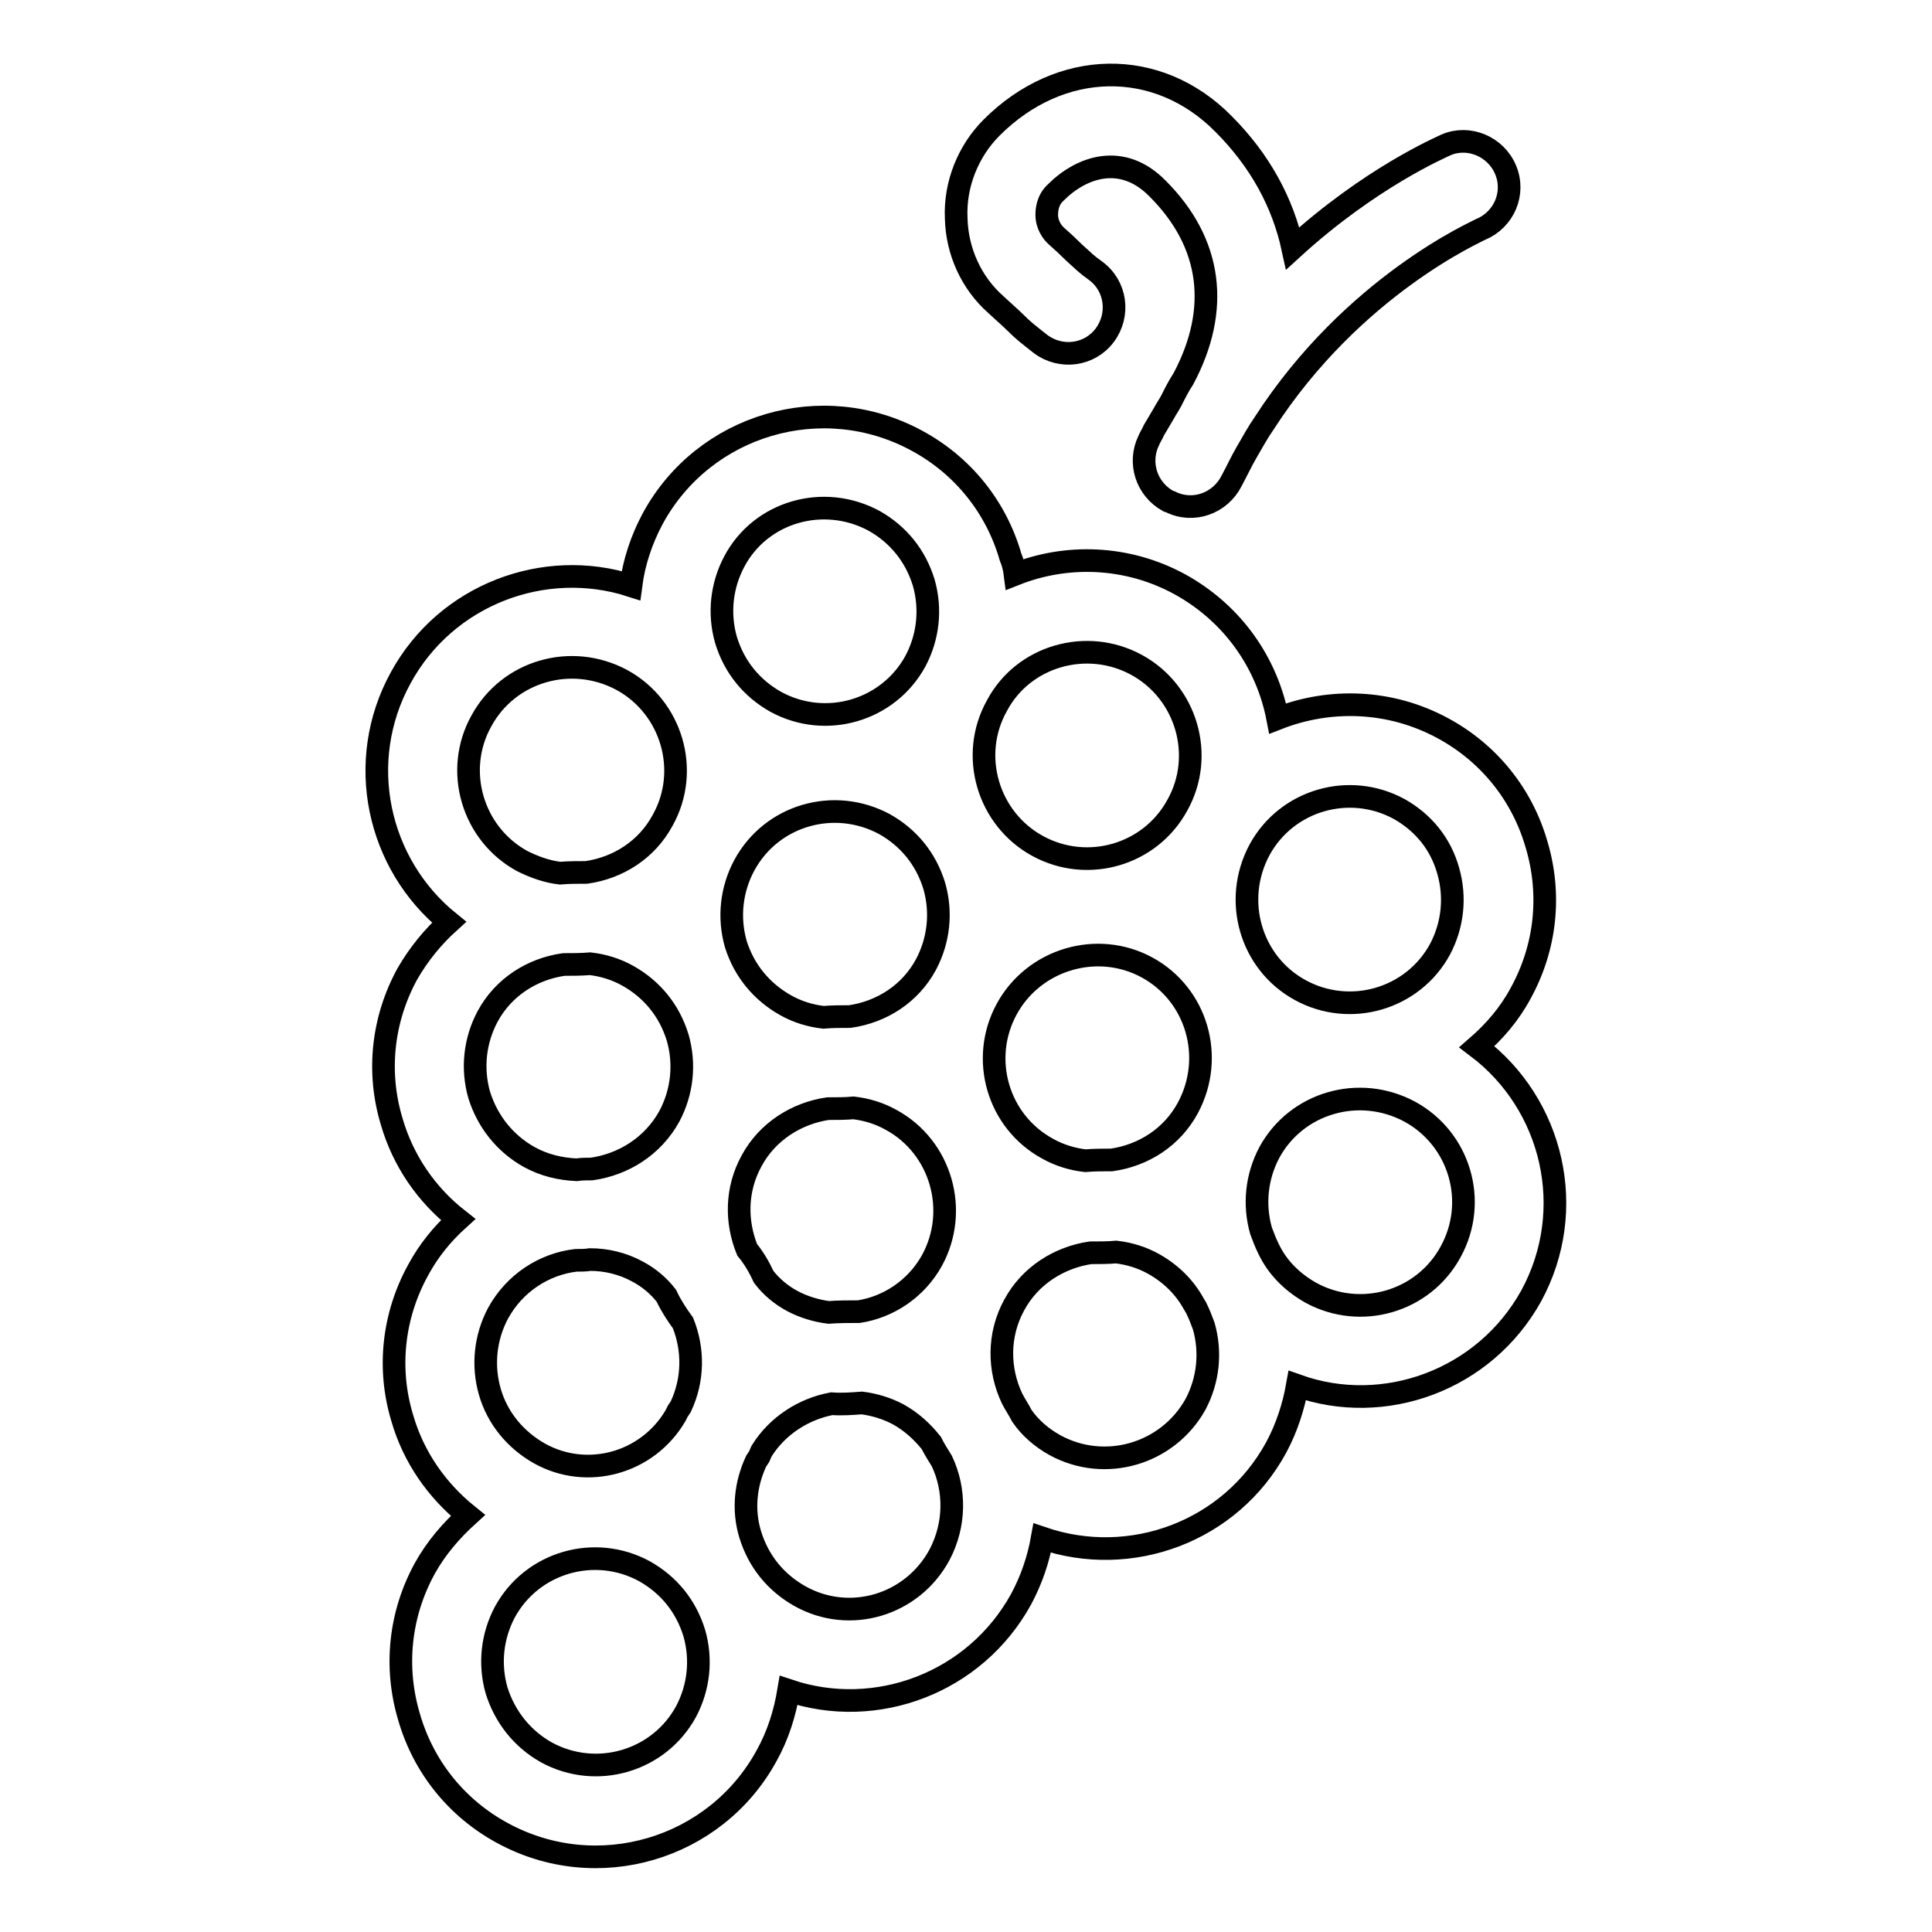 <?xml version="1.0" encoding="utf-8"?>
<!-- Svg Vector Icons : http://www.onlinewebfonts.com/icon -->
<!DOCTYPE svg PUBLIC "-//W3C//DTD SVG 1.1//EN" "http://www.w3.org/Graphics/SVG/1.1/DTD/svg11.dtd">
<svg version="1.1" xmlns="http://www.w3.org/2000/svg" xmlns:xlink="http://www.w3.org/1999/xlink" x="0px" y="0px" viewBox="0 0 256 256" enable-background="new 0 0 256 256" xml:space="preserve">
<g><g><path stroke-width="3" fill-opacity="0" stroke="#000000"  d="M173.7,171.3L173.7,171.3c-2.3-1.3-4.2-3.1-5.4-5.4l-0.2-0.4c-0.4-0.8-0.7-1.6-1-2.4c-1-3.5-0.6-7.2,1.1-10.4c3.6-6.6,11.9-9,18.6-5.4c6.6,3.6,9.1,11.9,5.4,18.6C188.6,172.5,180.3,174.9,173.7,171.3L173.7,171.3z M139.8,191.5L139.8,191.5c-1.8-1-3.3-2.3-4.4-3.9c-0.4-0.8-0.9-1.5-1.3-2.3c-1.8-3.8-1.9-8.4,0.3-12.4c2.1-3.9,6-6.3,10.1-6.9c1.2,0,2.3,0,3.4-0.1c1.7,0.2,3.4,0.7,5,1.6c2.3,1.3,4.1,3.1,5.3,5.3l0.3,0.5c0.4,0.8,0.7,1.6,1,2.4c1,3.5,0.6,7.2-1.1,10.4C154.7,192.7,146.4,195.1,139.8,191.5L139.8,191.5z M106,211.5L106,211.5c-3.2-1.8-5.5-4.6-6.6-8.2c-1-3.3-0.6-6.7,0.8-9.7l0.4-0.6l0.3-0.7c2.1-3.4,5.6-5.6,9.3-6.3c1.3,0.1,2.7,0,4-0.1c1.6,0.2,3.3,0.7,4.8,1.5c1.8,1,3.2,2.3,4.4,3.8c0.4,0.8,0.9,1.6,1.4,2.4c1.8,3.8,1.8,8.4-0.3,12.4C120.9,212.7,112.6,215.2,106,211.5L106,211.5z M72.4,232.2L72.4,232.2c-3.2-1.8-5.5-4.7-6.6-8.2c-1-3.5-0.6-7.2,1.1-10.4c3.6-6.6,11.9-9,18.5-5.4c3.2,1.8,5.5,4.6,6.6,8.2c1,3.5,0.6,7.2-1.1,10.4C87.3,233.4,79,235.8,72.4,232.2L72.4,232.2z M71.5,192.6L71.5,192.6c-3.2-1.8-5.6-4.7-6.6-8.2c-1-3.5-0.6-7.2,1.1-10.4c2.2-4,6.1-6.5,10.3-7c0.6,0,1.3,0,1.9-0.1c2.1,0,4.3,0.5,6.3,1.6c1.5,0.8,2.8,1.9,3.8,3.2c0.6,1.3,1.4,2.5,2.2,3.6c1.4,3.5,1.4,7.5-0.3,11.1l-0.4,0.6l-0.3,0.6C85.8,193.9,77.8,196.1,71.5,192.6L71.5,192.6z M70.1,153.3L70.1,153.3c-3.2-1.8-5.5-4.7-6.6-8.2c-1-3.5-0.6-7.2,1.1-10.4c2.1-3.9,5.9-6.3,10.1-6.9c1.2,0,2.3,0,3.5-0.1c1.7,0.2,3.4,0.7,5,1.6c3.2,1.8,5.5,4.6,6.6,8.2c1,3.5,0.6,7.2-1.1,10.4c-2.2,4-6.1,6.4-10.3,7c-0.7,0-1.3,0-2,0.1C74.2,154.9,72.1,154.4,70.1,153.3L70.1,153.3z M69.2,114.1L69.2,114.1c-6.6-3.6-9.1-12-5.4-18.6c3.6-6.6,11.9-9,18.6-5.4c6.6,3.6,9.1,12,5.4,18.6c-2.1,3.9-5.9,6.3-10.1,6.9c-1.2,0-2.3,0-3.5,0.1C72.5,115.5,70.8,114.9,69.2,114.1L69.2,114.1z M115.8,69c3.2,1.8,5.5,4.6,6.6,8.2c1,3.5,0.6,7.2-1.1,10.4c-3.6,6.6-11.9,9-18.5,5.4h0c-3.2-1.8-5.5-4.6-6.6-8.2c-1-3.5-0.6-7.2,1.1-10.4C100.8,67.8,109.1,65.4,115.8,69L115.8,69z M117.2,109.2c3.2,1.8,5.5,4.6,6.6,8.2c1,3.5,0.6,7.2-1.1,10.4c-2.1,3.9-5.9,6.3-10.1,6.9c-1.2,0-2.3,0-3.5,0.1c-1.7-0.2-3.4-0.7-5-1.6l0,0c-3.2-1.8-5.5-4.6-6.6-8.1c-1-3.5-0.6-7.2,1.1-10.4C102.2,108,110.5,105.6,117.2,109.2L117.2,109.2z M150.6,88.1c6.6,3.6,9.1,12,5.4,18.6c-3.6,6.6-11.9,9-18.5,5.4l0,0c-6.6-3.6-9.1-12-5.4-18.6C135.6,86.9,144,84.5,150.6,88.1L150.6,88.1z M123.5,167c-2.1,3.8-5.8,6.2-9.7,6.8c-1.3,0-2.7,0-4,0.1c-1.6-0.2-3.3-0.7-4.8-1.5l0,0c-1.5-0.8-2.8-1.9-3.8-3.2c-0.6-1.3-1.3-2.5-2.2-3.6c-1.5-3.7-1.5-8,0.6-11.8c2.1-3.9,6-6.3,10.1-6.9c1.2,0,2.3,0,3.4-0.1c1.7,0.2,3.4,0.7,5,1.6C124.7,152,127.1,160.4,123.5,167L123.5,167z M152,128.2c6.6,3.6,9,11.9,5.4,18.6c-2.1,3.9-5.9,6.3-10.1,6.9c-1.2,0-2.3,0-3.5,0.1c-1.7-0.2-3.4-0.7-5-1.6l0,0c-6.6-3.6-9-11.9-5.4-18.5C137,127.1,145.4,124.6,152,128.2L152,128.2z M185.4,107.2c3.2,1.8,5.5,4.6,6.5,8.2c1,3.5,0.6,7.2-1.1,10.4c-3.6,6.6-11.9,9-18.5,5.4h0c-6.6-3.6-9-11.9-5.4-18.6C170.5,106,178.8,103.6,185.4,107.2L185.4,107.2z M202.9,171.7c6.2-11.4,2.9-25.4-7.2-33c2.3-2,4.3-4.3,5.8-7.1c3.3-6,4.1-13,2.1-19.7c-1.9-6.6-6.3-12.1-12.4-15.4c-7-3.8-15-4-21.9-1.3c-1.4-7.3-5.9-13.9-13-17.8c-7-3.8-15-4-21.8-1.3c-0.1-0.8-0.3-1.6-0.6-2.3c-1.9-6.6-6.3-12.1-12.4-15.4c-12.5-6.8-28.2-2.2-35,10.3c-1.5,2.8-2.5,5.8-2.9,8.9c-11.5-3.7-24.5,1.2-30.5,12.2c-6.1,11.1-3.1,24.7,6.4,32.4c-2.1,1.9-4,4.2-5.5,6.8c-3.3,6-4.1,13-2.1,19.6c1.5,5.2,4.6,9.7,8.8,13c-2.1,1.9-3.9,4.1-5.3,6.7c-3.3,6-4.1,13-2.1,19.6c1.5,5.2,4.6,9.6,8.7,12.9c-2.2,2-4.2,4.3-5.7,7c-3.3,6-4.1,13-2.1,19.7c1.9,6.6,6.3,12.1,12.4,15.4l0,0c12.5,6.8,28.2,2.2,35-10.3c1.5-2.7,2.4-5.6,2.9-8.6c11.6,3.9,24.7-1,30.8-12.1c1.4-2.6,2.3-5.3,2.8-8.1c11.7,4,24.9-0.8,31-12c1.4-2.6,2.3-5.4,2.8-8.2C183.4,187.7,196.7,182.9,202.9,171.7z"/><path stroke-width="3" fill-opacity="0" stroke="#000000"  d="M132,40.4c1.3,1.2,2.1,1.9,2.6,2.4c1,1,1.4,1.3,3.3,2.8c2.7,2,6.5,1.5,8.5-1.2c2-2.7,1.5-6.5-1.2-8.5c-1.4-1-1.6-1.3-2.4-2c-0.6-0.5-1.3-1.3-2.8-2.6c-1.1-1-1.3-2.2-1.3-2.8c0-0.7,0.1-2,1.2-3c3.4-3.4,8.8-5.3,13.5-0.5c7.2,7.2,8.3,16,3.4,25.2c-0.6,0.9-1.1,1.9-1.6,2.9c-0.5,0.9-0.5,0.8-1,1.7c-0.6,1-0.6,1-1.3,2.2c-0.2,0.5-0.5,0.9-0.7,1.4c-1.4,2.9-0.3,6.4,2.6,8l0.3,0.1c3,1.5,6.6,0.2,8.1-2.8c0.7-1.3,1.3-2.6,2-3.8c1-1.7,1.4-2.5,2.3-3.8c11.8-18.3,28.4-25.5,28.7-25.7c3.1-1.3,4.6-4.8,3.3-7.9c-1.3-3.1-4.9-4.6-7.9-3.3c-0.6,0.3-10,4.3-20.3,13.7c-1.3-6-4.3-11.6-9.2-16.5c-8.7-8.8-21.6-8.6-30.7,0.5c-3.1,3.1-4.9,7.5-4.7,12C126.8,33.3,128.7,37.5,132,40.4z"/></g></g>
</svg>